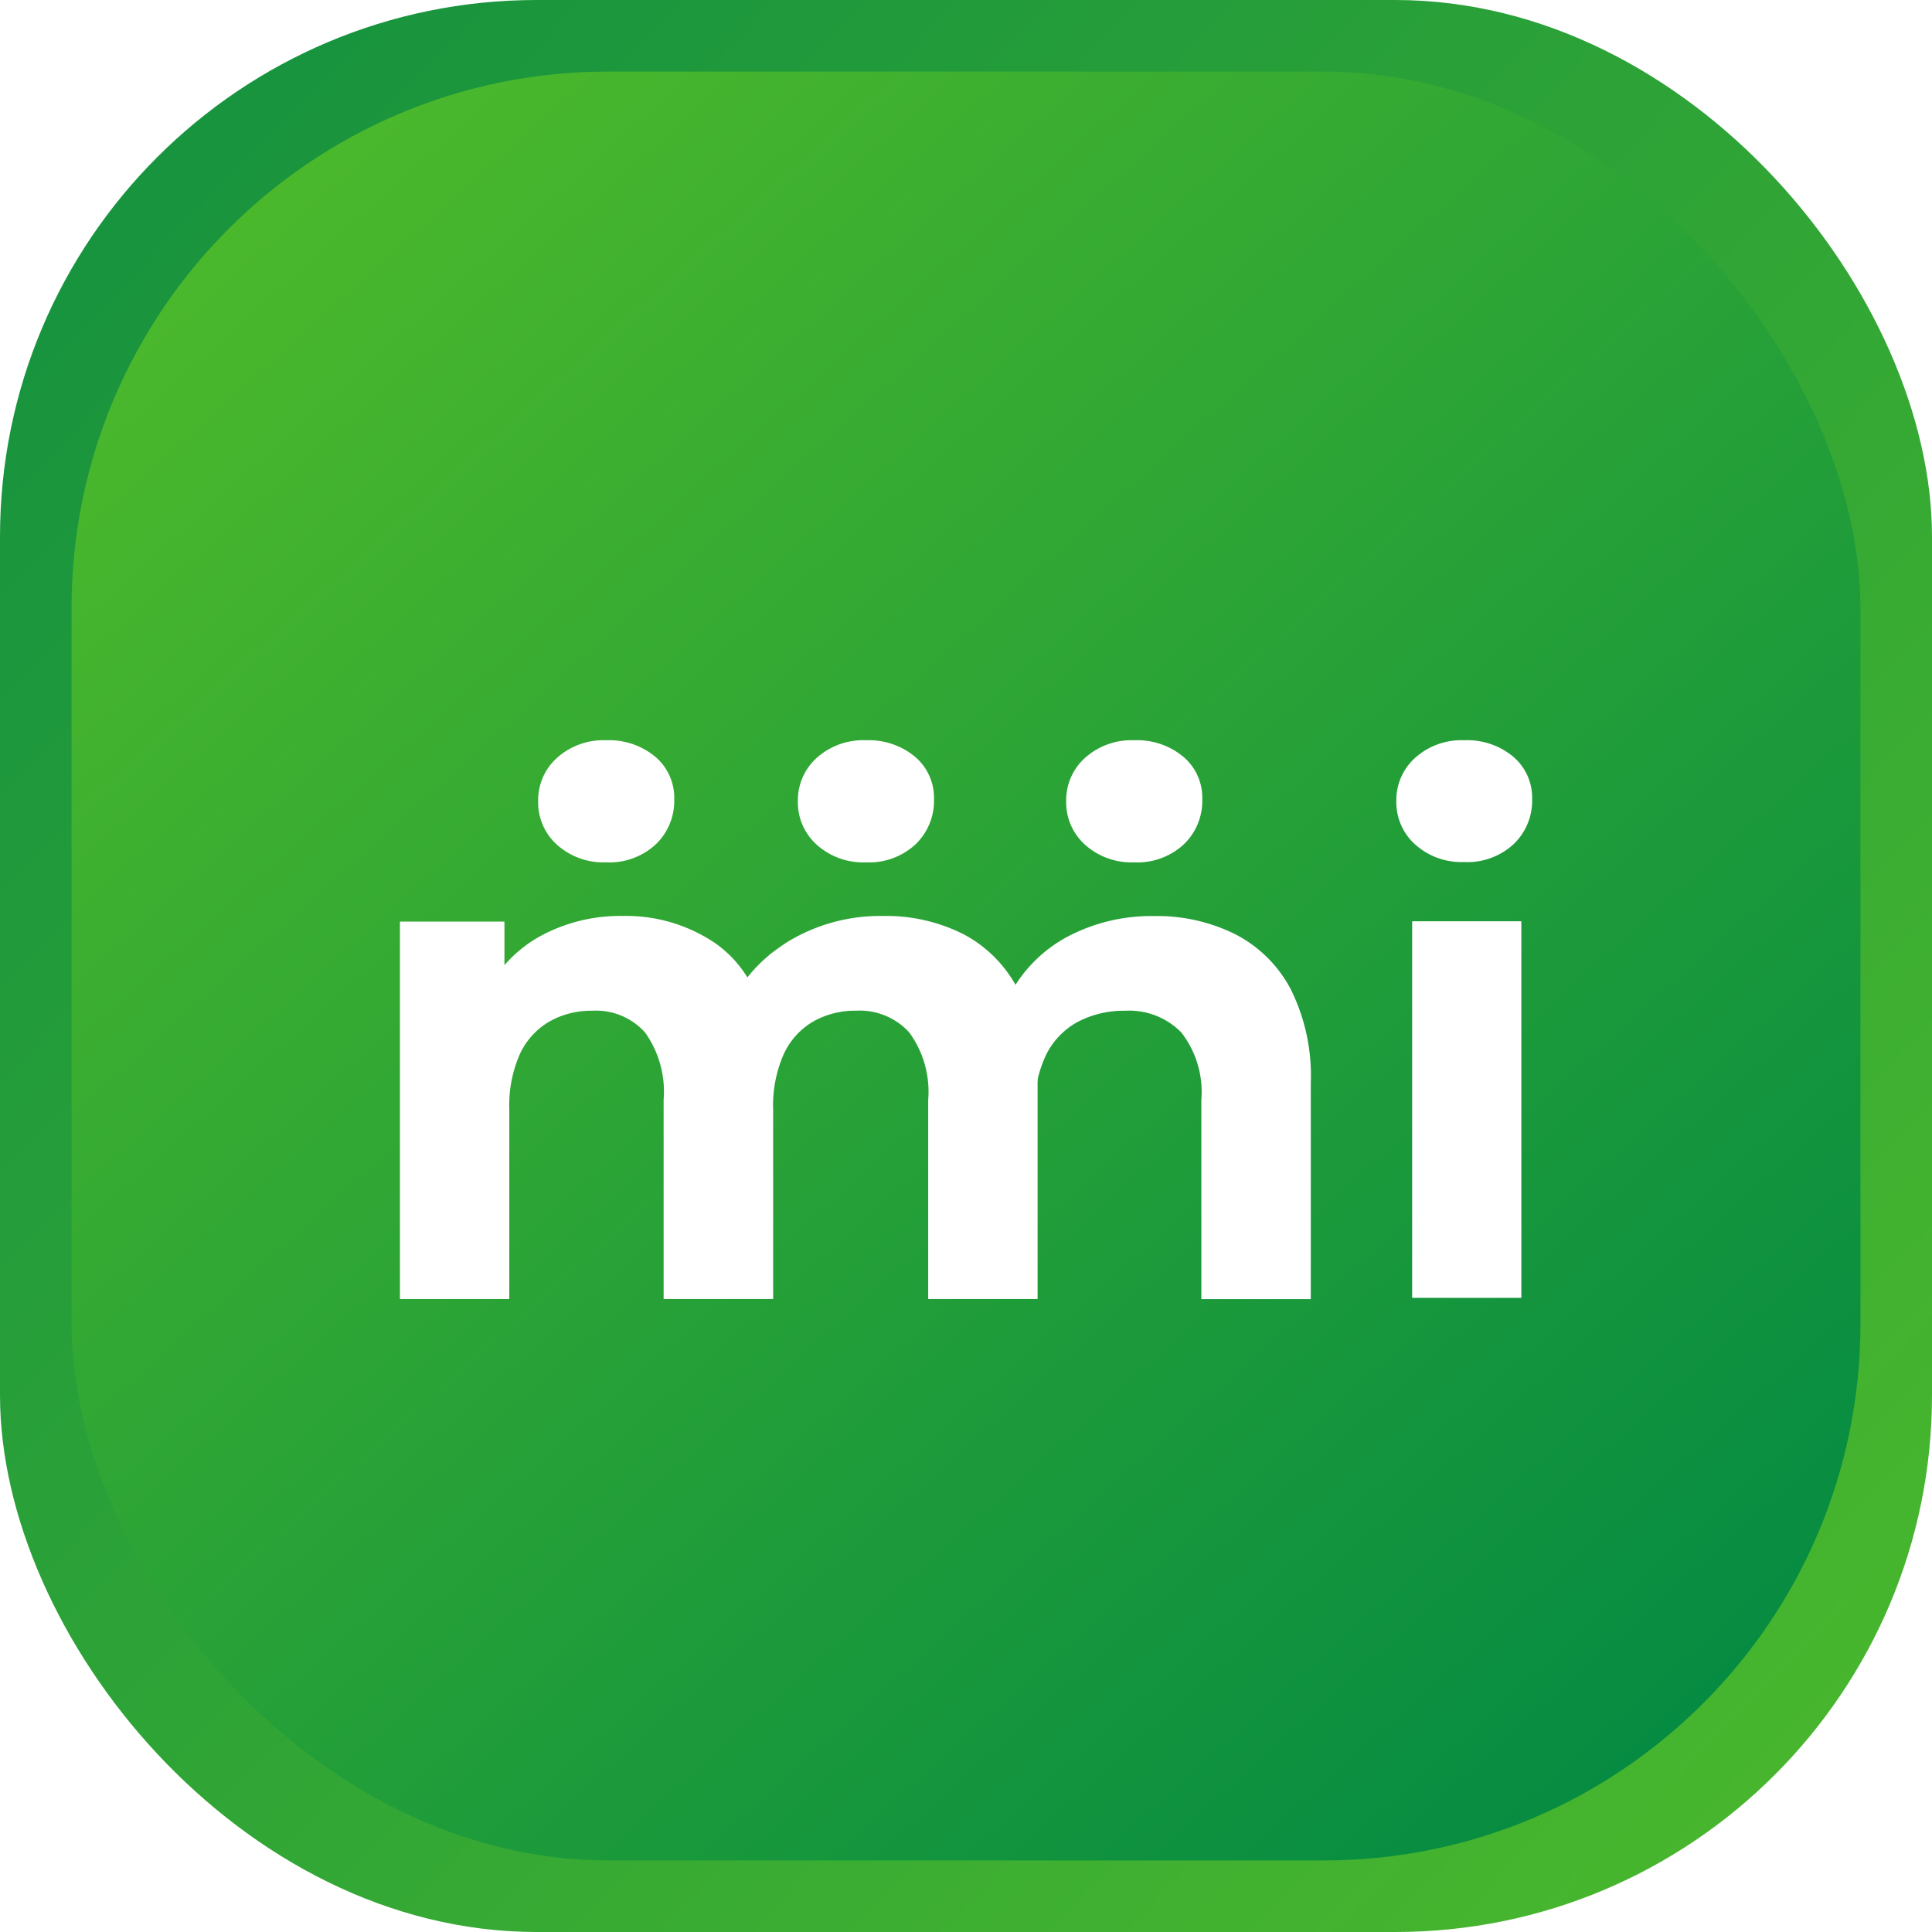 <svg xmlns="http://www.w3.org/2000/svg" xmlns:xlink="http://www.w3.org/1999/xlink" width="108" height="108" viewBox="0 0 108 108">
  <defs>
    <linearGradient id="linear-gradient" x2="0.981" y2="0.953" gradientUnits="objectBoundingBox">
      <stop offset="0" stop-color="#139040"/>
      <stop offset="1" stop-color="#4ab82d"/>
    </linearGradient>
    <linearGradient id="linear-gradient-2" x1="-0.335" y1="-0.384" x2="0.905" y2="1" gradientUnits="objectBoundingBox">
      <stop offset="0" stop-color="#71d120"/>
      <stop offset="1" stop-color="#028943"/>
    </linearGradient>
    <filter id="Path_35271" x="47.455" y="42.206" width="34.824" height="39.413" filterUnits="userSpaceOnUse">
      <feOffset dy="3" input="SourceAlpha"/>
      <feGaussianBlur stdDeviation="3" result="blur"/>
      <feFlood flood-opacity="0.161"/>
      <feComposite operator="in" in2="blur"/>
      <feComposite in="SourceGraphic"/>
    </filter>
    <filter id="Path_35272" x="34.012" y="42.205" width="32.994" height="39.414" filterUnits="userSpaceOnUse">
      <feOffset dy="3" input="SourceAlpha"/>
      <feGaussianBlur stdDeviation="3" result="blur-2"/>
      <feFlood flood-opacity="0.161"/>
      <feComposite operator="in" in2="blur-2"/>
      <feComposite in="SourceGraphic"/>
    </filter>
    <filter id="Path_35273" x="13.357" y="42.205" width="38.809" height="39.414" filterUnits="userSpaceOnUse">
      <feOffset dy="3" input="SourceAlpha"/>
      <feGaussianBlur stdDeviation="3" result="blur-3"/>
      <feFlood flood-opacity="0.161"/>
      <feComposite operator="in" in2="blur-3"/>
      <feComposite in="SourceGraphic"/>
    </filter>
    <filter id="Path_35274" x="50.604" y="32.381" width="25.609" height="24.824" filterUnits="userSpaceOnUse">
      <feOffset dy="3" input="SourceAlpha"/>
      <feGaussianBlur stdDeviation="3" result="blur-4"/>
      <feFlood flood-opacity="0.161"/>
      <feComposite operator="in" in2="blur-4"/>
      <feComposite in="SourceGraphic"/>
    </filter>
    <filter id="Path_35275" x="35.605" y="32.381" width="25.609" height="24.824" filterUnits="userSpaceOnUse">
      <feOffset dy="3" input="SourceAlpha"/>
      <feGaussianBlur stdDeviation="3" result="blur-5"/>
      <feFlood flood-opacity="0.161"/>
      <feComposite operator="in" in2="blur-5"/>
      <feComposite in="SourceGraphic"/>
    </filter>
    <filter id="Path_35276" x="21.084" y="32.381" width="25.607" height="24.824" filterUnits="userSpaceOnUse">
      <feOffset dy="3" input="SourceAlpha"/>
      <feGaussianBlur stdDeviation="3" result="blur-6"/>
      <feFlood flood-opacity="0.161"/>
      <feComposite operator="in" in2="blur-6"/>
      <feComposite in="SourceGraphic"/>
    </filter>
    <filter id="Rectangle_11355" x="69.941" y="42.497" width="24.104" height="39.051" filterUnits="userSpaceOnUse">
      <feOffset dy="3" input="SourceAlpha"/>
      <feGaussianBlur stdDeviation="3" result="blur-7"/>
      <feFlood flood-opacity="0.161"/>
      <feComposite operator="in" in2="blur-7"/>
      <feComposite in="SourceGraphic"/>
    </filter>
    <filter id="Path_37627" x="69.051" y="32.381" width="25.592" height="24.808" filterUnits="userSpaceOnUse">
      <feOffset dy="3" input="SourceAlpha"/>
      <feGaussianBlur stdDeviation="3" result="blur-8"/>
      <feFlood flood-opacity="0.161"/>
      <feComposite operator="in" in2="blur-8"/>
      <feComposite in="SourceGraphic"/>
    </filter>
  </defs>
  <g id="Group_37965" data-name="Group 37965" transform="translate(-24058 -12811)">
    <rect id="Rectangle_11356" data-name="Rectangle 11356" width="108" height="108" rx="30" transform="translate(24058 12811)" fill="url(#linear-gradient)"/>
    <rect id="Rectangle_11354" data-name="Rectangle 11354" width="100" height="100" rx="30" transform="translate(24062 12815)" fill="url(#linear-gradient-2)"/>
    <g id="Group_37962" data-name="Group 37962" transform="translate(24080.357 12849.381)">
      <g transform="matrix(1, 0, 0, 1, -22.36, -38.38)" filter="url(#Path_35271)">
        <path id="Path_35271-2" data-name="Path 35271" d="M436.873,49.664l-1.1-1.765a7.815,7.815,0,0,1,3.255-3.255,10.037,10.037,0,0,1,4.824-1.137,9.821,9.821,0,0,1,4.49,1,7.253,7.253,0,0,1,3.118,3.059,10.839,10.839,0,0,1,1.137,5.275V64.92h-6.118V53.782a5.423,5.423,0,0,0-1.118-3.765,4.076,4.076,0,0,0-3.157-1.216,5.522,5.522,0,0,0-2.608.608,4.219,4.219,0,0,0-1.8,1.863,7,7,0,0,0-.647,3.216V64.92" transform="translate(-379.32 4.7)" fill="#fff"/>
      </g>
      <g transform="matrix(1, 0, 0, 1, -22.36, -38.38)" filter="url(#Path_35272)">
        <path id="Path_35272-2" data-name="Path 35272" d="M391.815,52.838V64.916H385.7V53.778a5.625,5.625,0,0,0-1.059-3.765,3.741,3.741,0,0,0-2.981-1.215,4.731,4.731,0,0,0-2.392.607,4.075,4.075,0,0,0-1.646,1.825,7.1,7.1,0,0,0-.59,3.1V64.916h-.113l-.1-19.234a12.4,12.4,0,0,1,1.012-.727,9.936,9.936,0,0,1,5.355-1.452,9.594,9.594,0,0,1,4.451,1,7.2,7.2,0,0,1,3.058,3.06,11,11,0,0,1,1.118,5.276" transform="translate(-333.81 4.7)" fill="#fff"/>
      </g>
      <g transform="matrix(1, 0, 0, 1, -22.36, -38.38)" filter="url(#Path_35273)">
        <path id="Path_35273-2" data-name="Path 35273" d="M305.6,45.557V64.916H299.54V53.778a5.7,5.7,0,0,0-1.039-3.765A3.682,3.682,0,0,0,295.54,48.8a4.72,4.72,0,0,0-2.392.607A4.092,4.092,0,0,0,291.5,51.23a7.134,7.134,0,0,0-.587,3.1V64.916H284.8v-21.1h5.842v2.437a7.357,7.357,0,0,1,2.021-1.633,9.351,9.351,0,0,1,4.607-1.118,8.859,8.859,0,0,1,5.079,1.472,6.371,6.371,0,0,1,1.872,1.963,8.353,8.353,0,0,1,1.387-1.38" transform="translate(-262.44 4.7)" fill="#fff"/>
      </g>
      <g transform="matrix(1, 0, 0, 1, -22.36, -38.38)" filter="url(#Path_35274)">
        <path id="Path_35274-2" data-name="Path 35274" d="M453.527,6.824a3.879,3.879,0,0,1-2.745-.98,3.179,3.179,0,0,1-1.059-2.432A3.181,3.181,0,0,1,450.782.98,3.882,3.882,0,0,1,453.527,0a4.033,4.033,0,0,1,2.745.922,3,3,0,0,1,1.059,2.373,3.363,3.363,0,0,1-1.039,2.53,3.821,3.821,0,0,1-2.765,1" transform="translate(-390.12 38.38)" fill="#fff"/>
      </g>
      <g transform="matrix(1, 0, 0, 1, -22.36, -38.38)" filter="url(#Path_35275)">
        <path id="Path_35275-2" data-name="Path 35275" d="M387.119,6.824a3.879,3.879,0,0,1-2.745-.98,3.179,3.179,0,0,1-1.059-2.432A3.181,3.181,0,0,1,384.374.98,3.882,3.882,0,0,1,387.119,0a4.033,4.033,0,0,1,2.745.922,3,3,0,0,1,1.059,2.373,3.362,3.362,0,0,1-1.039,2.53,3.821,3.821,0,0,1-2.765,1" transform="translate(-338.71 38.38)" fill="#fff"/>
      </g>
      <g transform="matrix(1, 0, 0, 1, -22.36, -38.38)" filter="url(#Path_35276)">
        <path id="Path_35276-2" data-name="Path 35276" d="M322.809,6.824a3.88,3.88,0,0,1-2.745-.98,3.179,3.179,0,0,1-1.059-2.432A3.181,3.181,0,0,1,320.064.98,3.883,3.883,0,0,1,322.809,0a4.033,4.033,0,0,1,2.745.922,3,3,0,0,1,1.059,2.373,3.363,3.363,0,0,1-1.039,2.53,3.82,3.82,0,0,1-2.765,1" transform="translate(-288.92 38.38)" fill="#fff"/>
      </g>
    </g>
    <g transform="matrix(1, 0, 0, 1, 24058, 12811)" filter="url(#Rectangle_11355)">
      <rect id="Rectangle_11355-2" data-name="Rectangle 11355" width="6.104" height="21.05" transform="translate(78.94 48.5)" fill="#fff"/>
    </g>
    <g transform="matrix(1, 0, 0, 1, 24058, 12811)" filter="url(#Path_37627)">
      <path id="Path_37627-2" data-name="Path 37627" d="M535.072,6.808a3.87,3.87,0,0,1-2.739-.978A3.172,3.172,0,0,1,531.276,3.4,3.174,3.174,0,0,1,532.333.978,3.873,3.873,0,0,1,535.072,0a4.024,4.024,0,0,1,2.739.92,3,3,0,0,1,1.056,2.367A3.355,3.355,0,0,1,537.83,5.81a3.812,3.812,0,0,1-2.758,1" transform="translate(-453.22 38.38)" fill="#fff"/>
    </g>
  </g>
</svg>
